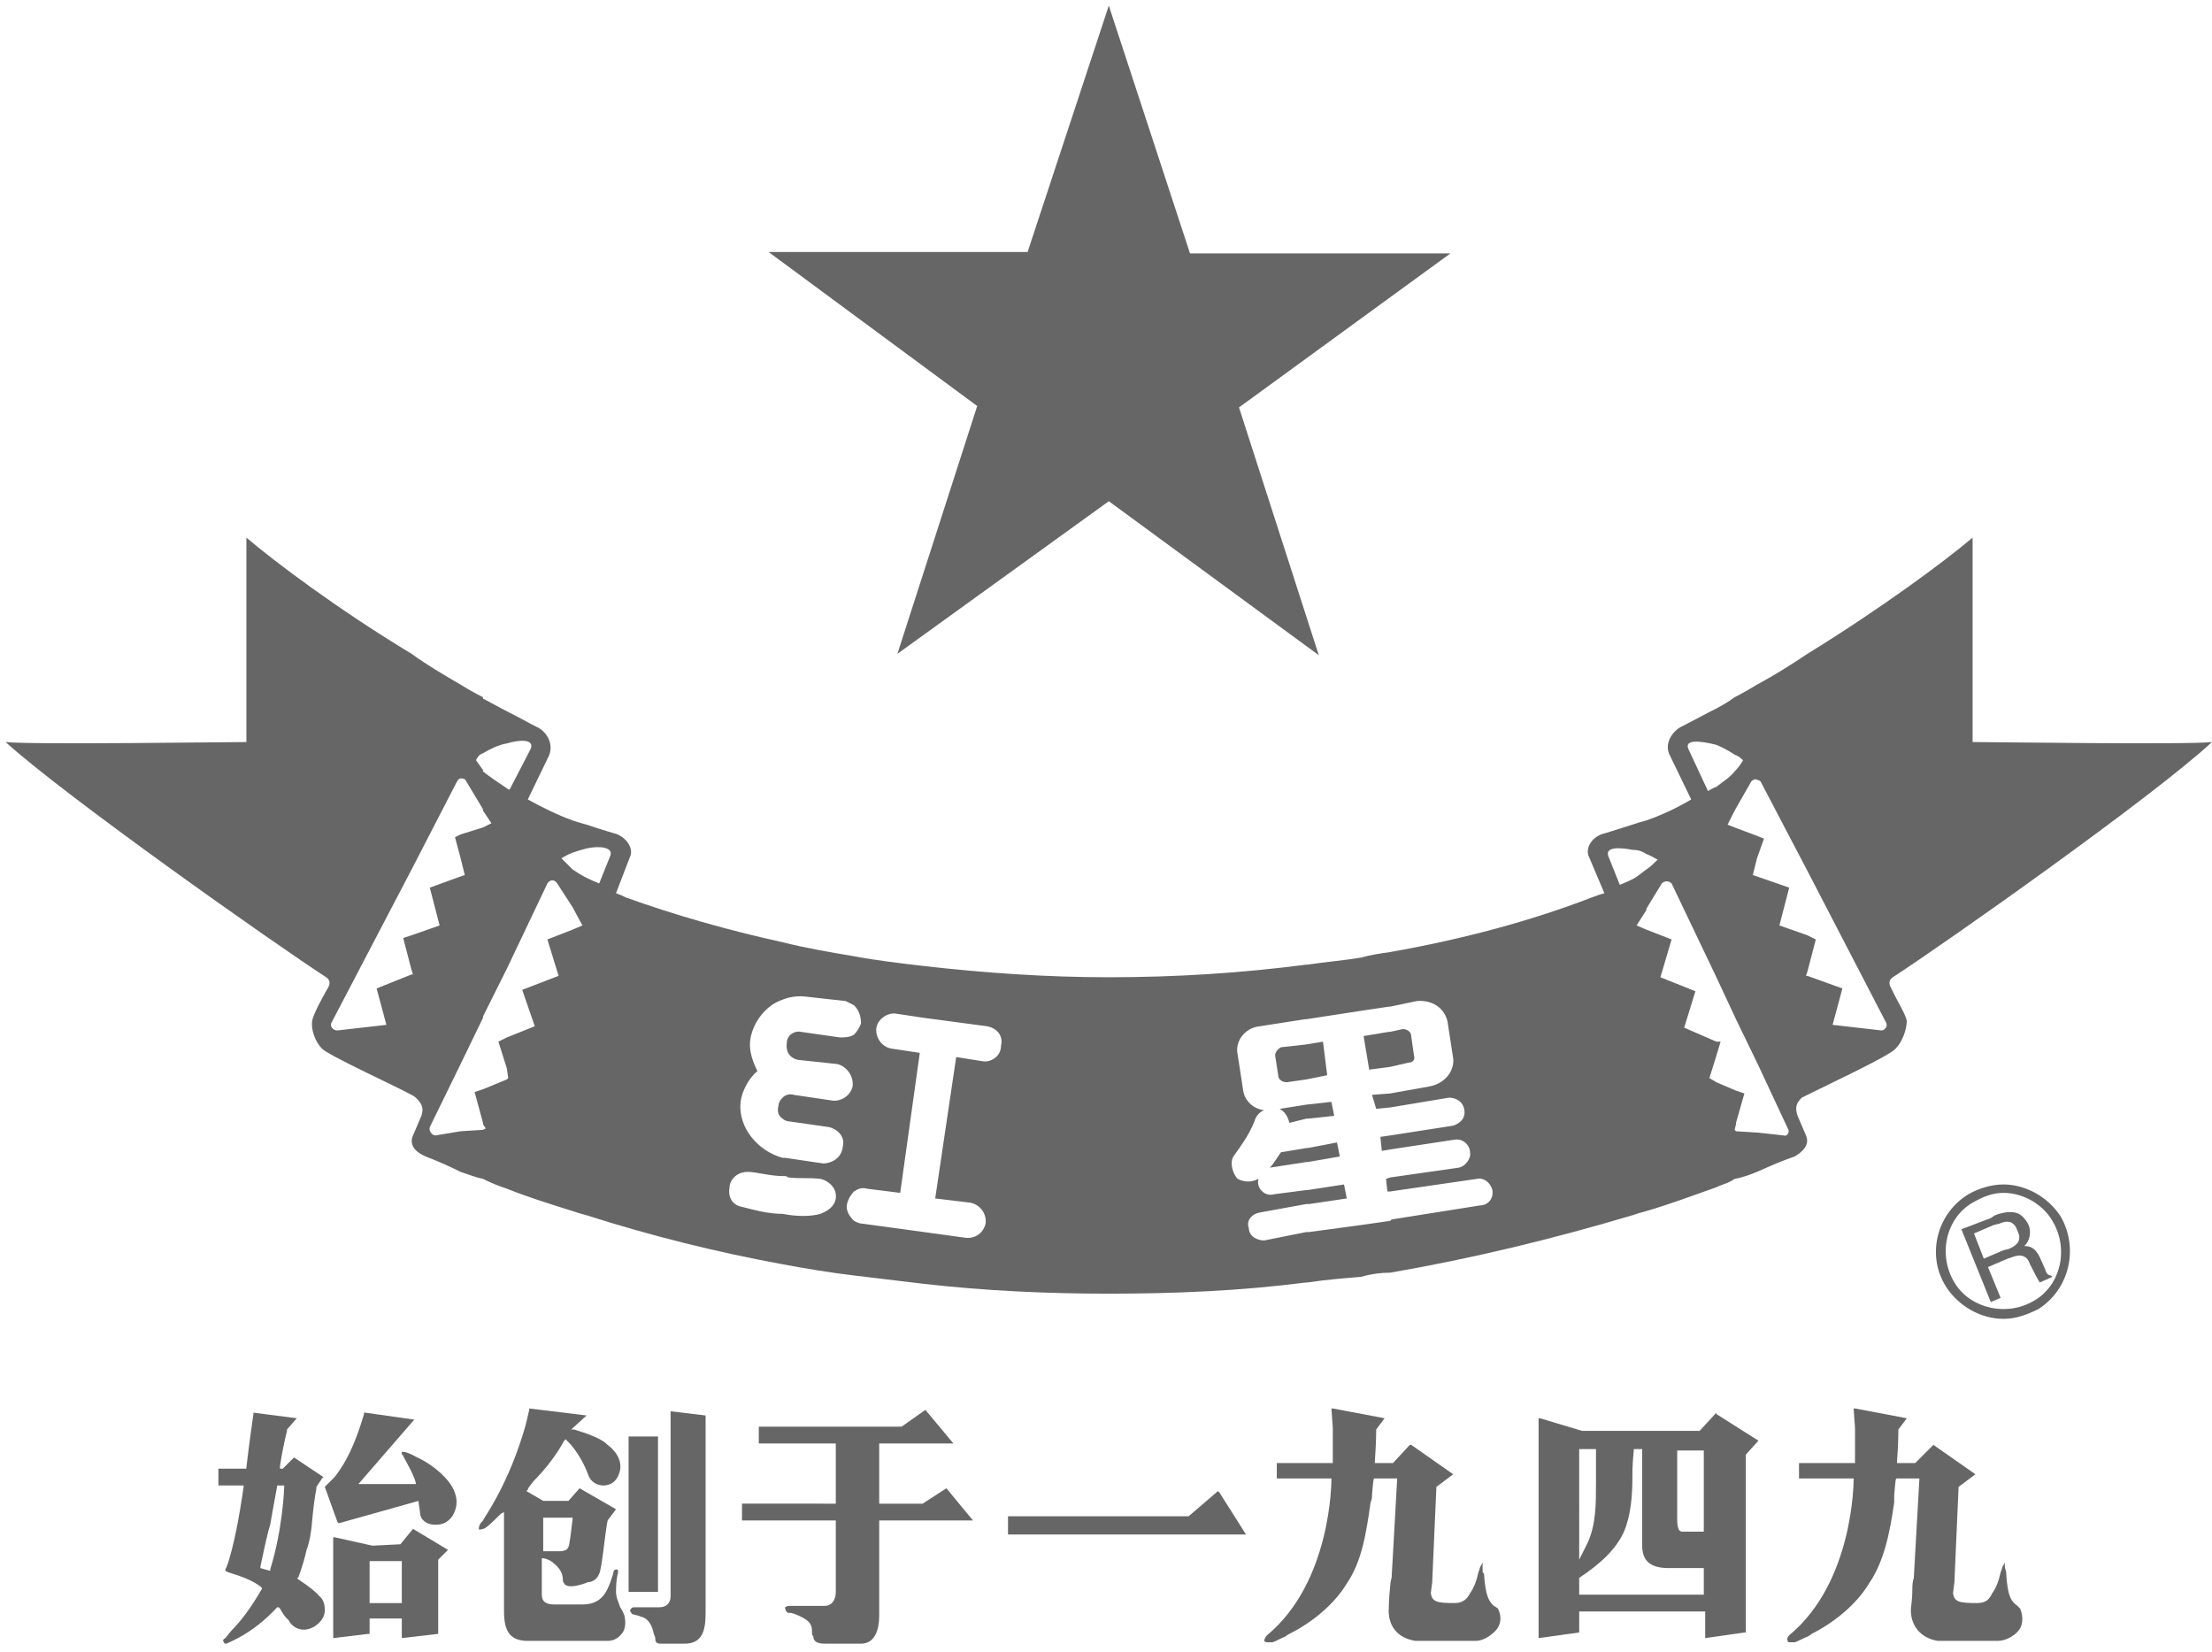 <svg version="1.2" xmlns="http://www.w3.org/2000/svg" viewBox="0 0 158 118" width="158" height="118">
	<title>新建项目</title>
	<style>
		.s0 { fill: #666666 } 
	</style>
	<g id="&lt;Group&gt;">
		<path id="&lt;Path&gt;" class="s0" d="m54.9 18h18.5l5.8-17.6 5.8 17.7h18.6l-15.1 11 5.7 17.7-15-11-15.1 10.9 5.7-17.7z"/>
		<path id="&lt;Compound Path&gt;" fill-rule="evenodd" class="s0" d="m0.4 53c1.7 0.2 16.1 0 17.2 0v-14.6c2 1.7 6.5 5.1 11.8 8.3 1.1 0.8 2.3 1.5 3.5 2.2q0.8 0.5 1.6 0.9 0 0.1 0 0.1c0.6 0.3 1.1 0.6 1.7 0.9 0.8 0.4 1.5 0.8 2.1 1.1 0.7 0.3 1.3 1.2 0.9 2.1l-1.5 3.1c1.1 0.6 2.1 1.1 3.2 1.5 0.3 0.1 0.6 0.2 1 0.3 0.6 0.2 1.2 0.4 1.9 0.6 0.9 0.2 1.5 1.1 1.2 1.7l-1 2.6c0.3 0.1 0.5 0.2 0.7 0.3q5.3 1.9 11.2 3.2c1.6 0.4 3.3 0.7 5.1 1 1.6 0.3 3.3 0.5 5 0.7 4.4 0.5 8.8 0.8 13.2 0.8 4.8 0 9.5-0.3 14.1-0.9h0.1c1.3-0.2 2.6-0.3 3.8-0.5 0.7-0.2 1.4-0.3 2.1-0.4 5.1-0.9 10-2.2 14.4-3.9 0.3-0.1 0.5-0.2 0.9-0.3l-1.1-2.6c-0.3-0.6 0.2-1.5 1.2-1.7 0.6-0.2 1.3-0.4 1.9-0.6 0.3-0.1 0.6-0.2 1-0.3q1.7-0.6 3.2-1.5l-1.5-3.1c-0.5-0.9 0.2-1.8 0.8-2.1 0.8-0.4 1.7-0.9 2.5-1.3 0.4-0.2 0.9-0.5 1.3-0.8 0.6-0.3 1.1-0.6 1.6-0.9 1.3-0.7 2.4-1.4 3.6-2.2 5.2-3.2 9.8-6.6 11.8-8.3v14.6c1.1 0 15.5 0.2 17.1 0-4.2 3.9-19.1 14.4-22.8 16.8-0.3 0.2-0.3 0.5-0.1 0.8 0.3 0.7 1 1.8 1.1 2.3 0 0.6-0.3 1.5-0.8 2-0.4 0.5-4.9 2.6-6.3 3.3-0.2 0.1-0.4 0.2-0.4 0.2-0.4 0.4-0.5 0.7-0.3 1.3l0.6 1.4c0.3 0.7-0.3 1.2-0.8 1.5-0.9 0.3-1.8 0.7-2.7 1.1-0.5 0.2-1 0.4-1.6 0.5-0.4 0.3-0.9 0.4-1.3 0.6-1.7 0.6-3.3 1.2-5 1.7-0.4 0.1-0.7 0.2-1 0.3-5.7 1.7-11.5 3.1-17.3 4.1-0.7 0-1.4 0.1-2.1 0.3-1.2 0.1-2.5 0.2-3.8 0.4h-0.1c-4.7 0.6-9.3 0.8-14.1 0.8-4.4 0-8.8-0.2-13.2-0.7q-2.5-0.3-5-0.6c-1.7-0.2-3.5-0.5-5.1-0.8q-7.1-1.3-14-3.5c-0.4-0.1-0.7-0.2-1-0.3-1.6-0.5-3.2-1-4.7-1.6-0.6-0.2-1.1-0.4-1.7-0.7-0.5-0.1-1-0.3-1.6-0.5-0.8-0.4-1.7-0.8-2.5-1.1-0.7-0.3-1.2-0.8-0.9-1.5l0.6-1.4c0.2-0.6 0-0.9-0.4-1.3q-0.1-0.1-0.3-0.2c-1.3-0.7-5.9-2.8-6.4-3.3-0.5-0.5-0.8-1.4-0.7-2 0.1-0.5 0.7-1.6 1.1-2.3 0.2-0.3 0.2-0.6-0.1-0.8-3.7-2.4-18.6-12.9-22.9-16.8zm124.7 2.8l-1.2 2.1-0.5 1 0.5 0.2 1.6 0.6 0.5 0.2-0.5 1.4-0.3 1.2 0.3 0.1 2.3 0.8-0.7 2.7 2 0.7 0.6 0.3-0.6 2.3-0.1 0.3h0.1l2.5 0.9-0.7 2.6 3.5 0.4c0.2 0 0.5-0.3 0.3-0.6l-5.6-10.8-3.3-6.3c0-0.1-0.2-0.2-0.3-0.2-0.1-0.1-0.3 0-0.4 0.1zm-3.1 0.7c0.2-0.1 0.3-0.2 0.6-0.3 0.5-0.4 1-0.7 1.3-1.1 0.3-0.3 0.5-0.6 0.6-0.8-0.1-0.1-0.3-0.3-0.6-0.4-0.3-0.2-0.8-0.5-1.3-0.7-1.2-0.3-2.3-0.4-2 0.3zm-3.3 6.6l-1.1 1.8v0.1l-0.7 1.1 0.7 0.3 1.8 0.7-0.8 2.7 2.5 1-0.8 2.6 2.3 1h0.3l-0.3 1-0.5 1.6 0.5 0.3 1.4 0.6 0.6 0.2-0.6 2.1v0.1l-0.1 0.4 0.1 0.1 1.6 0.1 1.8 0.2c0.2 0.1 0.5-0.2 0.3-0.5l-2.1-4.5-1.6-3.3-1.4-3-3.2-6.7c-0.2-0.2-0.5-0.2-0.7 0zm-3.8-1.9l0.8 2q0.5-0.2 0.9-0.4c0.4-0.2 0.7-0.5 1-0.7 0.3-0.2 0.5-0.4 0.8-0.7-0.2-0.1-0.5-0.3-0.8-0.4-0.3-0.2-0.6-0.3-1-0.3-1-0.2-2-0.2-1.7 0.5zm-26.5 23c0.4 0.2 0.9 0.3 1.5 0-0.2 0.6 0.4 1.3 1.1 1.1l2.3-0.3h0.1l2.6-0.4 0.2 1-2.7 0.4h-0.2l-3.3 0.6c-0.6 0.1-1 0.6-0.8 1.1 0 0.6 0.6 0.9 1.1 0.9l3-0.6h0.2l3.7-0.5 2.1-0.3 0.1-0.1 6.3-1c0.5 0 1-0.4 0.9-1.1-0.2-0.7-0.8-0.9-1.1-0.8l-6.2 0.9h-0.2l-0.1-0.9 0.3-0.1 4.9-0.7c0.5-0.1 0.9-0.7 0.8-1.1 0-0.5-0.5-1-1.1-0.9l-4.6 0.7-0.6 0.1-0.1-1 0.7-0.1 4.5-0.7c0.3-0.1 0.9-0.4 0.8-1.1-0.1-0.7-0.7-0.9-1.1-0.9l-4.2 0.7-1 0.1-0.3-1 1.3-0.1 2.8-0.5c1.1-0.2 1.8-1.1 1.7-2l-0.4-2.6c-0.2-1-1.1-1.6-2.2-1.5l-1.9 0.4h-0.1l-2 0.3-3.9 0.6h-0.1l-3.2 0.5c-1.1 0.1-1.8 1.1-1.6 2l0.4 2.6c0.1 0.7 0.7 1.3 1.5 1.4-0.3 0.1-0.6 0.4-0.7 0.8-0.4 1-1 1.8-1.5 2.5-0.3 0.5 0 1.3 0.3 1.6zm-22.7-9l-1.4 10-2.4-0.3c-0.3-0.1-0.6 0-0.9 0.2-0.2 0.2-0.4 0.5-0.5 0.9-0.1 0.5 0.2 0.9 0.5 1.2 0.2 0.1 0.4 0.2 0.6 0.2l4.4 0.6 2.9 0.4c0.6 0.1 1.3-0.2 1.5-1 0.1-0.8-0.5-1.4-1.1-1.5l-2.5-0.3 1.5-10.1 1.9 0.3c0.5 0.1 1.3-0.3 1.3-1.1 0.2-0.8-0.4-1.3-1-1.4l-4.5-0.6-2-0.3c-0.6-0.1-1.3 0.4-1.4 1-0.1 0.7 0.4 1.4 1.1 1.5zm-11.6 1.3c-0.6 0.5-1.1 1.4-1.2 2.2-0.2 1.8 1.2 3.5 3 4q0.1 0 0.2 0l2.7 0.4c0.5 0 1.3-0.3 1.4-1.2 0.2-0.8-0.5-1.3-1-1.4l-2.8-0.4c-0.2 0-0.4-0.1-0.5-0.2-0.3-0.2-0.4-0.5-0.3-0.9 0-0.2 0.1-0.4 0.3-0.6 0.2-0.2 0.5-0.3 0.8-0.2l2.7 0.4c0.5 0.1 1.3-0.2 1.5-1 0.1-0.9-0.6-1.5-1.1-1.6l-2.8-0.3c-0.5-0.1-0.9-0.5-0.8-1.2 0-0.6 0.6-0.9 1-0.8l2.8 0.4c0.3 0 0.7 0 1-0.2 0.2-0.2 0.4-0.5 0.5-0.8 0-0.6-0.2-1-0.5-1.3-0.2-0.1-0.4-0.2-0.6-0.3l-2.7-0.3c-0.7-0.1-1.3 0-1.8 0.2-1.2 0.4-2.1 1.6-2.3 2.8-0.1 0.6 0 1.3 0.5 2.3zm-2 8.4c-0.1 0.7 0.3 1.2 0.9 1.3 0.8 0.2 1.8 0.5 2.9 0.5 1 0.2 2 0.2 2.7 0 0.5-0.2 1-0.5 1.1-1.1 0.1-0.8-0.6-1.3-1.1-1.4-0.9-0.1-1.3 0-2.3-0.1-0.1-0.1-0.2-0.1-0.4-0.1-0.9 0-1.9-0.3-2.5-0.3-0.7 0-1.3 0.5-1.3 1.2zm-12-23.6c0.3 0.3 0.5 0.5 0.8 0.8 0.3 0.2 0.6 0.4 1 0.6q0.4 0.2 0.9 0.4l0.8-2c0.2-0.6-0.8-0.7-1.7-0.5-0.4 0.1-0.7 0.2-1 0.3-0.3 0.1-0.6 0.3-0.8 0.4zm-3.9 7.9l-1.7 3.4v0.1l-1.6 3.3-2.2 4.5c-0.1 0.3 0.2 0.6 0.4 0.6l1.8-0.3 1.6-0.1 0.2-0.1-0.2-0.3v-0.1l-0.6-2.2 0.6-0.2 1.7-0.7 0.1-0.1-0.1-0.7-0.6-1.9 0.6-0.3 2-0.8-0.9-2.6 2.6-1-0.8-2.6 1.8-0.7 0.7-0.3-0.7-1.3-1.1-1.7c-0.2-0.3-0.5-0.3-0.7 0zm-2.2-14.9l0.5 0.7q0 0.1 0 0.1c0.5 0.4 1.1 0.8 1.7 1.2 0.1 0.1 0.2 0.1 0.2 0.1l1.5-2.9c0.3-0.7-0.7-0.7-1.7-0.4-0.6 0.1-1.2 0.4-1.7 0.7-0.3 0.1-0.4 0.3-0.5 0.5zm-9.9 19.3l3.5-0.4-0.7-2.6 2.5-1h0.1l-0.1-0.3-0.6-2.3 0.6-0.2 2-0.7-0.7-2.7 2.2-0.8 0.3-0.1-0.3-1.2-0.4-1.5 0.4-0.2 1.6-0.5 0.6-0.3-0.6-0.9v-0.1l-1.2-2c-0.1-0.2-0.2-0.2-0.4-0.2-0.1 0-0.2 0.1-0.3 0.3l-3.2 6.2-5.7 10.9c-0.2 0.3 0.1 0.6 0.4 0.6z"/>
		<path id="&lt;Path&gt;" class="s0" d="m93.3 83l-2.6 0.4c0.3-0.3 0.5-0.7 0.8-1.1l1.8-0.3h0.1l2.1-0.4 0.2 1-2.3 0.4z"/>
		<path id="&lt;Path&gt;" class="s0" d="m97.8 76.4l-0.4-2.4 1.8-0.3h0.1l0.9-0.2c0.3 0 0.6 0.2 0.6 0.5l0.2 1.4c0.1 0.3-0.1 0.5-0.4 0.5l-1.3 0.3z"/>
		<path id="&lt;Path&gt;" class="s0" d="m93.3 78.9l1.8-0.2 0.2 1-1.9 0.2h-0.1l-1.2 0.3c-0.1-0.4-0.3-0.8-0.7-1z"/>
		<path id="&lt;Path&gt;" class="s0" d="m91.3 76.8l-0.2-1.3c-0.1-0.3 0.2-0.6 0.4-0.7l1.8-0.2 1.2-0.2 0.3 2.4-1.5 0.3-1.4 0.2c-0.3 0-0.6-0.2-0.6-0.5z"/>
		<path id="&lt;Compound Path&gt;" fill-rule="evenodd" class="s0" d="m142.2 93l-2.1-5.2 2.1-0.8 0.3-0.2q0.8-0.3 1.4-0.2 0.6 0.1 1 0.9c0.2 0.5 0.1 1.1-0.3 1.5 0.5 0 0.8 0.2 1.1 0.8l0.4 0.9q0.1 0.4 0.4 0.4l0.1 0.1-0.9 0.4q-0.2-0.3-0.7-1.3-0.3-0.9-1.3-0.5l-0.3 0.1-1.4 0.6 0.9 2.2zm-0.5-3.1l1.4-0.6 0.4-0.1c0.7-0.3 0.9-0.7 0.6-1.3-0.2-0.6-0.6-0.8-1.3-0.5l-0.4 0.1-1.4 0.6z"/>
		<path id="&lt;Compound Path&gt;" fill-rule="evenodd" class="s0" d="m139 91.9c-1.4-2.2-0.7-5.2 1.6-6.6 0.7-0.4 1.6-0.7 2.5-0.7 1.6 0 3.2 0.9 4.1 2.3 1.3 2.3 0.6 5.2-1.6 6.6-0.8 0.4-1.6 0.7-2.5 0.7-1.6 0-3.2-0.9-4.1-2.3zm0.6-0.3c0.7 1.2 2.1 1.9 3.5 1.9 0.8 0 1.5-0.2 2.2-0.6 1.9-1.1 2.5-3.7 1.3-5.7-0.7-1.2-2.1-2-3.5-2-0.8 0-1.5 0.3-2.2 0.7-1.9 1.1-2.5 3.7-1.3 5.7z"/>
		<path id="&lt;Path&gt;" class="s0" d="m87.1 106.6l1.9 3h-17v-1.3h12.9l2.1-1.8z"/>
		<path id="&lt;Path&gt;" class="s0" d="m44.9 102.6h2.1v11.1h-2.1z"/>
		<path id="&lt;Path&gt;" class="s0" d="m95.1 105.7v-0.1h-3.9v-1.1h4v-0.1c0-0.7 0-2 0-2.4l-0.1-1.4h0.1l3.7 0.7-0.6 0.8c0 0.1 0 1-0.1 2.3v0.1h1.3l1.2-1.3h0.1l3 2.1-1.2 0.9-0.3 6.8-0.1 0.8c0.1 0.6 0.4 0.7 1.7 0.7 0.6 0 0.9-0.3 1.1-0.7 0.3-0.4 0.5-1 0.6-1.5 0.1-0.2 0.1-0.4 0.2-0.5l0.1-0.2v0.2q0 0.2 0 0.5l0.1 0.1c0.1 1.7 0.4 2 0.7 2.3q0.2 0.1 0.3 0.2c0.3 0.6 0.2 1.2-0.2 1.6-0.4 0.4-0.9 0.7-1.4 0.7h-4.3c-1.3-0.2-2-1.1-1.9-2.4 0 0 0-0.6 0.1-1.5 0-0.3 0.1-0.6 0.1-0.6l0.4-7.1h-1.6c-0.1 0-0.1 0-0.2 1.2v0.1c0 0.2-0.1 0.4-0.1 0.4-0.3 2.1-0.6 4.2-1.7 5.8-0.9 1.5-2.5 2.8-4.1 3.6q-0.2 0.1-0.3 0.2c-0.3 0.1-0.6 0.3-0.9 0.4q-0.2 0-0.3 0c-0.2 0-0.2 0-0.3-0.1 0-0.1 0.1-0.3 0.2-0.4 4.6-3.8 4.6-11 4.6-11.1z"/>
		<path id="&lt;Path&gt;" class="s0" d="m132.4 105.7v-0.1h-3.9v-1.1h4v-0.1c0-0.7 0-2 0-2.4l-0.1-1.4h0.1l3.7 0.7-0.6 0.8c0 0.1 0 1-0.1 2.3v0.1h1.3l1.3-1.3 3 2.1-1.2 0.9-0.3 6.8-0.1 0.8c0.1 0.6 0.4 0.7 1.7 0.7 0.7 0 0.9-0.3 1.1-0.7 0.3-0.4 0.5-1 0.6-1.5 0.1-0.2 0.1-0.4 0.2-0.5l0.1-0.2v0.2q0 0.2 0.1 0.5v0.1c0.1 1.7 0.4 2 0.8 2.3q0.1 0.1 0.2 0.2c0.2 0.5 0.2 1 0 1.4-0.3 0.5-1 0.9-1.6 0.9h-4.3c-1.2-0.2-2-1.1-1.9-2.4 0 0 0.1-0.6 0.1-1.5 0-0.3 0.1-0.6 0.1-0.6l0.4-7.1h-1.6c-0.1 0-0.1 0-0.2 1.2v0.1c0 0.2 0 0.4 0 0.4-0.3 2.1-0.7 4.2-1.8 5.8-0.9 1.5-2.5 2.8-4.1 3.6q-0.1 0.1-0.3 0.2c-0.3 0.1-0.6 0.3-0.9 0.4q-0.2 0-0.3 0c-0.2 0-0.2 0-0.2-0.1-0.1-0.1 0-0.3 0.1-0.4 4.6-3.8 4.6-11 4.6-11.1z"/>
		<path id="&lt;Compound Path&gt;" fill-rule="evenodd" class="s0" d="m122.6 101l3 1.9-0.9 1v12.7h-0.1l-2.8 0.4v-1.9h-9v1.5l-2.9 0.4v-15.7h0.1l3 0.9h8.4l1.2-1.3zm-0.9 11h-0.1q-0.9 0-1.6 0-0.6 0-0.8 0c-1.3 0-1.9-0.5-1.9-1.6v-6.9h-0.6v0.1q-0.1 0.9-0.1 1.8v0.1c0 1.3-0.1 2.7-0.6 3.9-0.6 1.3-1.7 2.3-3.2 3.3v1.2h8.9zm-8.9-0.6l0.2-0.4q0.2-0.4 0.4-0.8c0.6-1.3 0.6-2.8 0.6-4.3v-2.4h-1.2zm8.9-7.8h-1.9v4.9q0 0.5 0.1 0.7 0 0.1 0.2 0.2h1.6z"/>
		<path id="&lt;Compound Path&gt;" fill-rule="evenodd" class="s0" d="m28.7 117v-1.4h-2.3v1.1h-0.1l-2.5 0.3v-7.2h0.1l2.7 0.6 2-0.1 0.9-1.1 2.5 1.5-0.7 0.7v5.3zm0-2.5v-3h-2.3v3z"/>
		<path id="&lt;Compound Path&gt;" fill-rule="evenodd" class="s0" d="m20 104.7v0.2h0.2l0.8-0.8 2.1 1.4-0.1 0.1-0.4 0.6v0.1q-0.2 1.1-0.3 2.3-0.1 1.3-0.4 2.1-0.2 0.9-0.6 2h-0.1l0.1 0.1q1.2 0.8 1.5 1.2 0.4 0.3 0.4 1 0 0.5-0.4 0.9c-0.3 0.3-0.7 0.5-1.1 0.5-0.5 0-0.9-0.3-1.1-0.7 0 0-0.2-0.1-0.6-0.8l-0.1-0.1h-0.1q-1.3 1.4-2.8 2.2l-0.6 0.3q-0.2 0.1-0.3 0.1c0 0-0.1 0-0.1-0.1-0.1-0.1-0.1-0.2 0.1-0.3l0.4-0.5c0.8-0.8 1.5-1.8 2.2-3v-0.1c-0.7-0.6-1.8-0.9-2.4-1.1l-0.2-0.1v-0.1q0.1-0.2 0.2-0.5 0.6-1.9 1.1-5.4v-0.1h-1.8v-1.2h2v-0.1c0.2-1.7 0.4-3.1 0.5-3.8v-0.1l3.1 0.4-0.7 0.8v0.1q-0.3 1.2-0.5 2.5zm-0.2 1.4c0 0.1-0.1 0.5-0.5 2.8q-0.2 0.6-0.7 3v0.1l0.7 0.2v-0.1c0.9-2.9 1-5.8 1-5.9v-0.1z"/>
		<path id="&lt;Path&gt;" class="s0" d="m25.6 106h4.1v-0.1c-0.2-0.7-0.7-1.5-0.9-1.9q0-0.1-0.1-0.1 0-0.1 0-0.2h0.1q0.3 0 1 0.4c0.7 0.3 1.9 1.1 2.5 2.1q0.5 0.9 0.2 1.7c-0.2 0.6-0.7 1-1.3 1q-0.1 0-0.2 0c-0.3 0-1-0.2-1-0.9q0 0-0.1-0.7v-0.1l-5.7 1.6-0.1-0.1-0.9-2.5q0.1-0.1 0.1-0.1l0.1-0.1c0.1-0.1 0.3-0.3 0.5-0.5 1.2-1.5 1.8-3.5 2.1-4.5v-0.1h0.1l3.5 0.5-0.1 0.1z"/>
		<path id="&lt;Compound Path&gt;" fill-rule="evenodd" class="s0" d="m41.9 101.1l-1.1 1h0.2c1.3 0.4 2 0.7 2.4 1.1 0.8 0.6 1.1 1.4 0.8 2.1-0.2 0.6-0.7 0.8-1.1 0.8-0.4 0-0.9-0.2-1.1-0.8-0.6-1.6-1.5-2.4-1.5-2.4l-0.1-0.1-0.1 0.1c-0.6 1.1-1.4 2.1-2.2 2.9-0.3 0.4-0.4 0.5-0.4 0.6l-0.1 0.1 1.2 0.7h1.8l0.8-0.9 2.6 1.5-0.6 0.8c-0.2 1-0.4 3.4-0.6 3.8q-0.2 0.5-0.7 0.6h-0.1c-0.2 0.1-0.8 0.3-1.2 0.3q-0.4 0-0.5-0.2-0.1-0.1-0.1-0.3 0-0.6-0.6-1.1c-0.3-0.3-0.7-0.4-0.8-0.4h-0.1v2.6c0 0.5 0.3 0.7 0.9 0.7h2c1.3 0 1.7-0.8 2-1.6l0.2-0.6c0-0.3 0.2-0.3 0.2-0.3h0.1q0.1 0.1 0 0.4-0.1 0.5-0.1 1.2c0 0.4 0.2 0.8 0.3 1.1q0.2 0.3 0.3 0.6c0.1 0.4 0.1 1-0.2 1.3q-0.4 0.5-1 0.5h-5.7c-1.2 0-1.7-0.6-1.7-2.1v-7.1l-0.2 0.1c-1 1-1.2 1.1-1.3 1.1q-0.3 0.1-0.3 0c0-0.1 0-0.3 0.3-0.6 0-0.1 1.6-2.2 2.8-6 0.3-0.9 0.4-1.5 0.5-1.9v-0.1zm-3.1 9.7h0.8q0.2 0 0.3 0 0.6 0 0.7-0.3c0.1-0.2 0.2-1.2 0.3-2v-0.1h-2.1z"/>
		<path id="&lt;Path&gt;" class="s0" d="m45.3 114.8h1.8c0.5 0 0.8-0.3 0.8-0.8v-13.2l2.5 0.3v14.1c0 1.2-0.2 2.2-1.5 2.2h-1.7c-0.3 0-0.4-0.1-0.4-0.4q0-0.1-0.1-0.3c-0.1-0.5-0.3-1-0.8-1.2q-0.1 0-0.3-0.1c-0.4-0.1-0.5-0.1-0.5-0.2q-0.1-0.1-0.1-0.2c0.1-0.1 0.1-0.2 0.3-0.2z"/>
		<path id="&lt;Path&gt;" class="s0" d="m59.7 107.4v-4.3h-5.5v-1.2h10.2l1.7-1.2 2 2.4h-5.3v4.3h3.1l1.7-1.1 1.9 2.3h-6.7v6.8c0 1-0.3 2-1.3 2h-2.6c-0.7 0-0.8-0.3-0.8-0.5q-0.1-0.1-0.1-0.3c0-0.3 0-0.6-0.4-0.9-0.3-0.2-0.7-0.4-1.1-0.5h-0.2q-0.2-0.1-0.2-0.3-0.1-0.1 0-0.1 0.1-0.1 0.3-0.1h2.5c0.5 0 0.8-0.4 0.8-1v-5.1h-6.7v-1.2z"/>
	</g>
</svg>